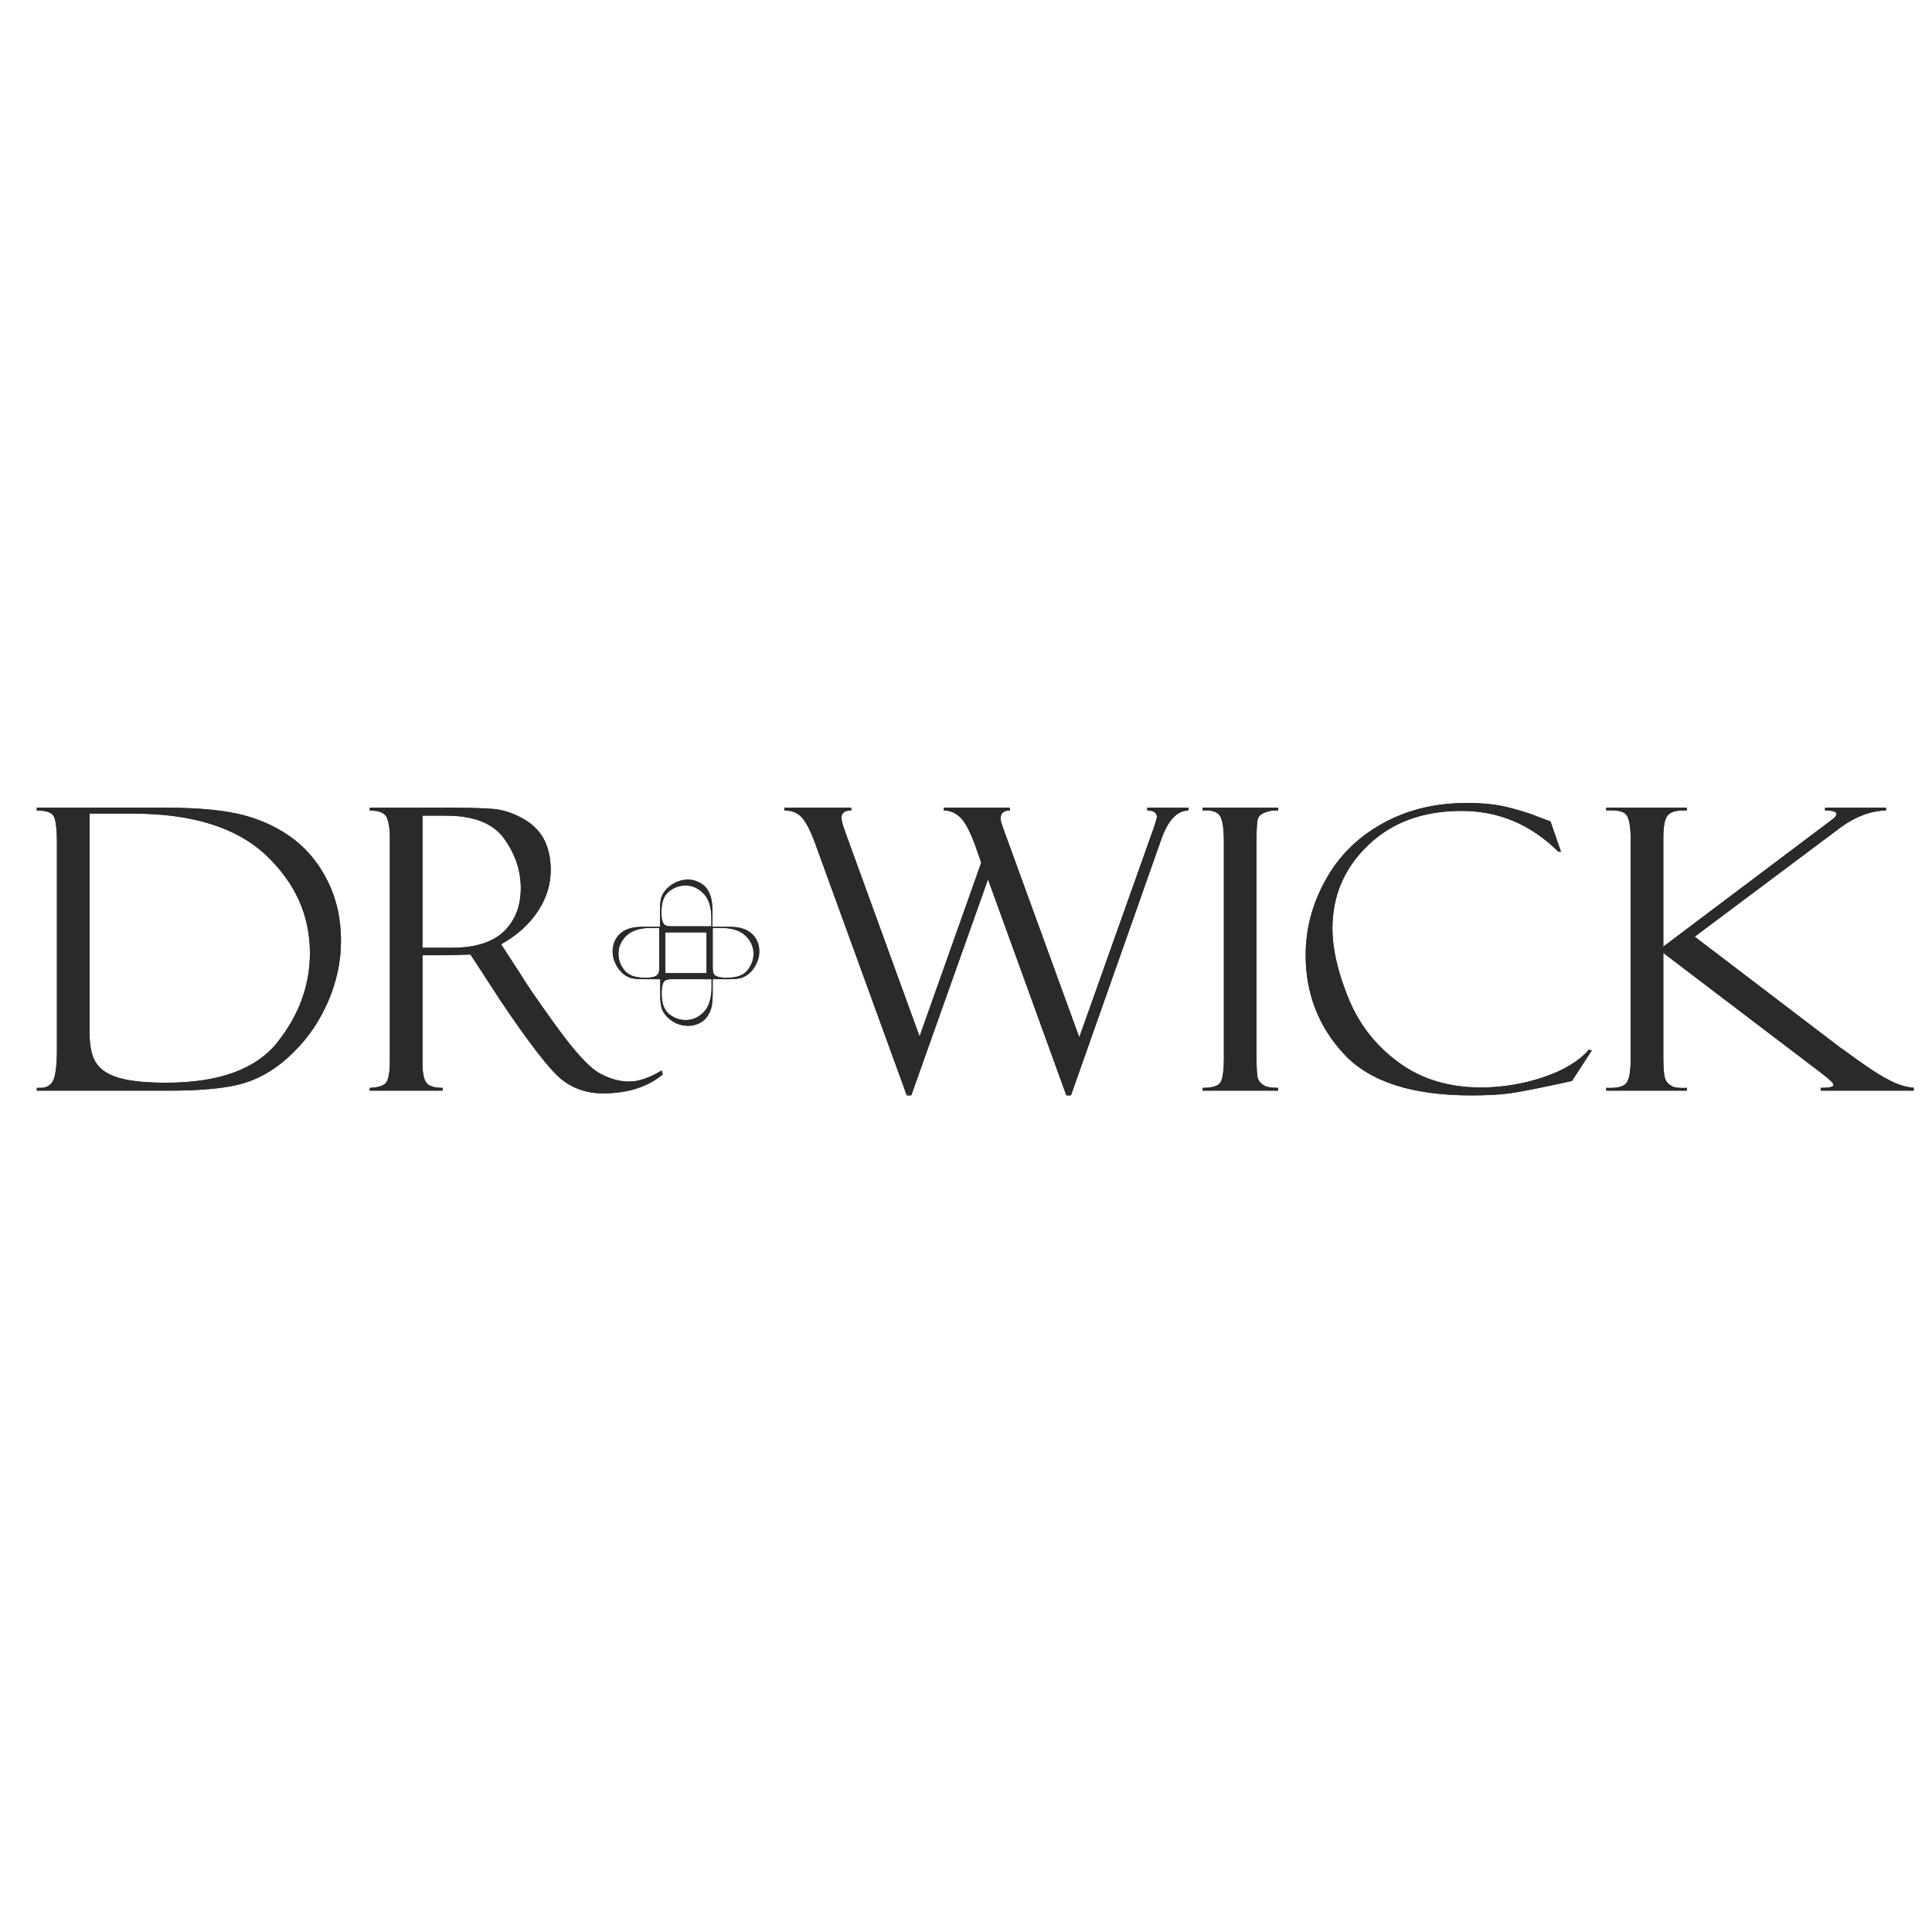 <?xml version="1.0" encoding="UTF-8"?> <svg xmlns="http://www.w3.org/2000/svg" xmlns:xlink="http://www.w3.org/1999/xlink" width="70" zoomAndPan="magnify" viewBox="0 0 52.5 52.5" height="70" preserveAspectRatio="xMidYMid meet"> <defs> <clipPath id="1c8392d662"> <path d="M 1 21 L 52.004 21 L 52.004 30 L 1 30 Z M 1 21 " clip-rule="nonzero"></path> </clipPath> <clipPath id="48f947a8c4"> <path d="M 1 21 L 52.004 21 L 52.004 30 L 1 30 Z M 1 21 " clip-rule="nonzero"></path> </clipPath> </defs> <g clip-path="url(#1c8392d662)"> <path fill="#2b2a29" d="M 1 22.023 L 1 21.949 L 4.523 21.949 C 5.422 21.949 6.133 22.02 6.652 22.16 C 7.168 22.301 7.621 22.523 8.008 22.824 C 8.395 23.129 8.699 23.516 8.926 23.988 C 9.152 24.457 9.266 24.984 9.266 25.566 C 9.266 26.125 9.148 26.676 8.914 27.219 C 8.68 27.758 8.359 28.223 7.957 28.613 C 7.555 29.008 7.129 29.273 6.68 29.418 C 6.234 29.562 5.543 29.637 4.609 29.637 L 1 29.637 L 1 29.562 L 1.094 29.562 C 1.277 29.562 1.398 29.484 1.457 29.336 C 1.516 29.184 1.547 28.91 1.547 28.512 L 1.547 22.91 C 1.547 22.492 1.512 22.242 1.441 22.152 C 1.371 22.066 1.223 22.023 1 22.023 Z M 3.613 22.109 L 2.434 22.109 L 2.434 28.066 C 2.434 28.441 2.496 28.723 2.625 28.902 C 2.75 29.086 2.969 29.219 3.273 29.301 C 3.578 29.383 3.992 29.422 4.512 29.422 C 5.949 29.422 6.965 29.055 7.547 28.312 C 8.129 27.574 8.422 26.77 8.422 25.898 C 8.422 24.871 8.02 23.984 7.223 23.234 C 6.426 22.484 5.219 22.109 3.613 22.109 Z M 10.047 22.023 L 10.047 21.949 L 12.227 21.949 C 12.777 21.949 13.176 21.961 13.426 21.984 C 13.672 22.008 13.922 22.09 14.18 22.227 C 14.441 22.367 14.637 22.551 14.77 22.785 C 14.898 23.02 14.965 23.309 14.965 23.648 C 14.965 24.039 14.848 24.414 14.613 24.766 C 14.379 25.121 14.047 25.418 13.617 25.66 L 14.16 26.496 C 14.281 26.703 14.594 27.164 15.102 27.867 C 15.613 28.574 16.008 29.004 16.285 29.16 C 16.562 29.312 16.832 29.391 17.094 29.391 C 17.352 29.391 17.648 29.289 17.98 29.09 L 18.012 29.195 C 17.598 29.539 17.055 29.711 16.387 29.711 C 15.945 29.711 15.562 29.578 15.242 29.316 C 14.922 29.051 14.363 28.328 13.57 27.145 C 13.562 27.141 13.559 27.133 13.559 27.125 L 12.785 25.938 L 12.102 25.957 L 11.48 25.957 L 11.48 28.898 C 11.48 29.137 11.512 29.305 11.574 29.406 C 11.637 29.508 11.785 29.562 12.027 29.562 L 12.027 29.637 L 10.047 29.637 L 10.047 29.562 C 10.293 29.551 10.441 29.5 10.504 29.402 C 10.562 29.309 10.594 29.117 10.594 28.832 L 10.594 22.719 C 10.594 22.52 10.566 22.355 10.516 22.227 C 10.465 22.094 10.309 22.027 10.047 22.023 Z M 11.48 22.164 L 11.48 25.754 L 12.285 25.754 C 12.918 25.754 13.387 25.605 13.695 25.309 C 14 25.012 14.152 24.617 14.152 24.133 C 14.152 23.66 14.004 23.215 13.703 22.793 C 13.402 22.371 12.871 22.164 12.109 22.164 Z M 29.102 29.766 L 28.977 29.766 L 26.848 23.895 L 24.762 29.766 L 24.641 29.766 L 22.141 22.891 C 22.039 22.613 21.934 22.398 21.816 22.246 C 21.703 22.098 21.535 22.023 21.316 22.023 L 21.316 21.949 L 23.133 21.949 L 23.133 22.023 C 22.957 22.023 22.867 22.086 22.867 22.215 C 22.867 22.293 22.895 22.41 22.953 22.566 L 24.988 28.164 L 26.664 23.441 L 26.504 22.984 C 26.359 22.59 26.223 22.332 26.09 22.207 C 25.957 22.086 25.812 22.023 25.648 22.023 L 25.648 21.949 L 27.441 21.949 L 27.441 22.023 C 27.273 22.023 27.188 22.098 27.188 22.246 C 27.188 22.293 27.223 22.414 27.297 22.609 L 29.328 28.188 L 31.348 22.508 C 31.352 22.492 31.355 22.484 31.359 22.48 L 31.438 22.215 C 31.438 22.086 31.348 22.023 31.176 22.023 L 31.176 21.949 L 32.297 21.949 L 32.297 22.023 C 31.992 22.027 31.75 22.277 31.57 22.77 Z M 34.734 21.949 L 34.734 22.023 C 34.633 22.012 34.52 22.027 34.398 22.07 C 34.273 22.113 34.203 22.172 34.18 22.254 C 34.156 22.332 34.145 22.523 34.145 22.82 L 34.145 28.727 C 34.145 29.047 34.156 29.242 34.184 29.312 C 34.211 29.383 34.262 29.445 34.336 29.488 C 34.41 29.539 34.543 29.562 34.734 29.562 L 34.734 29.637 L 32.68 29.637 L 32.68 29.562 C 32.938 29.562 33.102 29.512 33.164 29.414 C 33.227 29.312 33.258 29.086 33.258 28.734 L 33.258 22.891 C 33.258 22.523 33.223 22.285 33.152 22.172 C 33.082 22.059 32.926 22.008 32.68 22.023 L 32.68 21.949 Z M 42.133 22.324 L 42.418 23.145 L 42.348 23.145 C 41.602 22.406 40.727 22.035 39.715 22.035 C 38.668 22.035 37.82 22.348 37.176 22.969 C 36.527 23.59 36.207 24.344 36.207 25.23 C 36.207 25.773 36.348 26.402 36.637 27.113 C 36.922 27.82 37.375 28.406 37.996 28.863 C 38.613 29.32 39.363 29.551 40.242 29.551 C 40.82 29.551 41.387 29.457 41.938 29.273 C 42.492 29.086 42.906 28.836 43.176 28.523 L 43.254 28.547 L 42.715 29.375 C 41.844 29.566 41.281 29.676 41.02 29.711 C 40.762 29.746 40.414 29.766 39.98 29.766 C 38.367 29.766 37.215 29.391 36.52 28.641 C 35.828 27.895 35.48 26.996 35.48 25.953 C 35.48 25.25 35.656 24.57 36.016 23.922 C 36.371 23.27 36.887 22.758 37.559 22.383 C 38.23 22.008 38.996 21.82 39.859 21.82 C 40.293 21.82 40.664 21.859 40.98 21.938 C 41.297 22.02 41.559 22.098 41.766 22.184 L 42.109 22.312 C 42.121 22.316 42.129 22.32 42.133 22.324 Z M 43.648 21.949 L 45.84 21.949 L 45.84 22.023 C 45.605 22.012 45.438 22.047 45.344 22.129 C 45.246 22.211 45.199 22.426 45.199 22.77 L 45.199 25.723 L 49.762 22.289 C 49.855 22.227 49.902 22.168 49.902 22.117 C 49.902 22.055 49.797 22.023 49.594 22.023 L 49.594 21.949 L 51.25 21.949 L 51.25 22.023 C 50.832 22.035 50.426 22.188 50.027 22.477 L 46.051 25.453 L 50.02 28.477 C 50.023 28.48 50.027 28.484 50.035 28.488 C 50.043 28.488 50.047 28.492 50.051 28.5 C 50.059 28.504 50.062 28.508 50.07 28.508 C 50.59 28.895 50.996 29.172 51.285 29.324 C 51.57 29.484 51.844 29.562 52.094 29.562 L 52.094 29.637 L 49.477 29.637 L 49.477 29.562 C 49.707 29.562 49.824 29.535 49.824 29.484 C 49.824 29.438 49.73 29.34 49.539 29.195 L 45.199 25.895 L 45.199 28.746 C 45.199 29.082 45.223 29.285 45.27 29.363 C 45.316 29.441 45.379 29.492 45.457 29.527 C 45.535 29.562 45.664 29.57 45.84 29.562 L 45.84 29.637 L 43.648 29.637 L 43.648 29.562 C 43.941 29.574 44.125 29.531 44.199 29.426 C 44.273 29.324 44.312 29.109 44.312 28.777 L 44.312 22.812 C 44.312 22.469 44.273 22.25 44.199 22.148 C 44.125 22.047 43.941 22.004 43.648 22.023 Z M 43.648 21.949 " fill-opacity="1" fill-rule="nonzero"></path> </g> <path fill="#2b2a29" d="M 19.102 25.199 L 19.102 25.184 L 19.754 25.184 C 19.922 25.184 20.051 25.195 20.148 25.223 C 20.246 25.25 20.328 25.289 20.398 25.348 C 20.473 25.402 20.527 25.473 20.57 25.562 C 20.613 25.648 20.633 25.746 20.633 25.855 C 20.633 25.957 20.613 26.062 20.566 26.16 C 20.523 26.262 20.465 26.348 20.391 26.422 C 20.316 26.492 20.238 26.543 20.152 26.57 C 20.07 26.598 19.941 26.609 19.77 26.609 L 19.102 26.609 L 19.102 26.598 L 19.117 26.598 C 19.152 26.598 19.176 26.582 19.184 26.555 C 19.195 26.527 19.199 26.477 19.199 26.402 L 19.199 25.363 C 19.199 25.285 19.195 25.238 19.18 25.223 C 19.168 25.207 19.141 25.199 19.102 25.199 Z M 19.586 25.215 L 19.367 25.215 L 19.367 26.32 C 19.367 26.391 19.379 26.441 19.402 26.473 C 19.426 26.508 19.465 26.531 19.523 26.547 C 19.578 26.562 19.656 26.57 19.75 26.57 C 20.02 26.57 20.207 26.504 20.316 26.363 C 20.422 26.227 20.477 26.078 20.477 25.918 C 20.477 25.727 20.402 25.562 20.254 25.422 C 20.105 25.281 19.883 25.215 19.586 25.215 Z M 19.586 25.215 " fill-opacity="1" fill-rule="nonzero"></path> <path fill="#2b2a29" d="M 18.18 25.199 L 18.18 25.184 L 17.527 25.184 C 17.359 25.184 17.23 25.195 17.133 25.223 C 17.035 25.25 16.953 25.289 16.879 25.348 C 16.809 25.402 16.754 25.473 16.711 25.562 C 16.668 25.648 16.648 25.746 16.648 25.855 C 16.648 25.957 16.668 26.062 16.715 26.16 C 16.758 26.262 16.816 26.348 16.891 26.422 C 16.965 26.492 17.043 26.543 17.125 26.57 C 17.211 26.598 17.336 26.609 17.512 26.609 L 18.18 26.609 L 18.18 26.598 L 18.164 26.598 C 18.129 26.598 18.105 26.582 18.098 26.555 C 18.086 26.527 18.078 26.477 18.078 26.402 L 18.078 25.363 C 18.078 25.285 18.086 25.238 18.098 25.223 C 18.113 25.207 18.141 25.199 18.18 25.199 Z M 17.695 25.215 L 17.914 25.215 L 17.914 26.32 C 17.914 26.391 17.902 26.441 17.879 26.473 C 17.855 26.508 17.816 26.531 17.758 26.547 C 17.703 26.562 17.625 26.57 17.531 26.57 C 17.262 26.57 17.074 26.504 16.965 26.363 C 16.859 26.227 16.805 26.078 16.805 25.918 C 16.805 25.727 16.879 25.562 17.027 25.422 C 17.176 25.281 17.398 25.215 17.695 25.215 Z M 17.695 25.215 " fill-opacity="1" fill-rule="nonzero"></path> <path fill="#2b2a29" d="M 19.348 25.438 L 19.359 25.438 L 19.359 24.785 C 19.359 24.617 19.348 24.484 19.32 24.391 C 19.293 24.293 19.254 24.211 19.199 24.137 C 19.141 24.066 19.07 24.008 18.98 23.969 C 18.895 23.926 18.797 23.902 18.688 23.902 C 18.586 23.902 18.484 23.926 18.383 23.969 C 18.281 24.012 18.195 24.074 18.121 24.148 C 18.051 24.223 18 24.301 17.973 24.383 C 17.945 24.469 17.934 24.594 17.934 24.77 L 17.934 25.438 L 17.949 25.438 L 17.949 25.422 C 17.949 25.387 17.961 25.363 17.988 25.352 C 18.016 25.344 18.07 25.336 18.141 25.336 L 19.18 25.336 C 19.258 25.336 19.305 25.344 19.32 25.355 C 19.34 25.371 19.348 25.398 19.348 25.438 Z M 19.332 24.953 L 19.332 25.172 L 18.227 25.172 C 18.156 25.172 18.102 25.16 18.07 25.137 C 18.035 25.113 18.012 25.074 17.996 25.016 C 17.98 24.961 17.973 24.883 17.973 24.785 C 17.973 24.52 18.043 24.332 18.18 24.223 C 18.316 24.117 18.465 24.062 18.629 24.062 C 18.816 24.062 18.98 24.137 19.121 24.285 C 19.262 24.43 19.332 24.656 19.332 24.953 Z M 19.332 24.953 " fill-opacity="1" fill-rule="nonzero"></path> <path fill="#2b2a29" d="M 19.352 26.344 L 19.367 26.344 L 19.367 26.996 C 19.367 27.164 19.352 27.297 19.328 27.391 C 19.301 27.488 19.258 27.57 19.203 27.645 C 19.148 27.715 19.074 27.773 18.988 27.812 C 18.902 27.855 18.805 27.875 18.695 27.875 C 18.59 27.875 18.488 27.855 18.387 27.812 C 18.289 27.77 18.203 27.707 18.129 27.633 C 18.055 27.559 18.008 27.48 17.98 27.398 C 17.953 27.312 17.941 27.188 17.941 27.012 L 17.941 26.344 L 17.953 26.344 L 17.953 26.359 C 17.953 26.395 17.969 26.418 17.996 26.43 C 18.023 26.438 18.074 26.445 18.148 26.445 L 19.188 26.445 C 19.266 26.445 19.312 26.438 19.328 26.426 C 19.344 26.41 19.352 26.383 19.352 26.344 Z M 19.336 26.828 L 19.336 26.609 L 18.23 26.609 C 18.16 26.609 18.109 26.621 18.074 26.645 C 18.043 26.668 18.016 26.707 18.004 26.766 C 17.988 26.82 17.98 26.898 17.98 26.996 C 17.98 27.262 18.047 27.449 18.184 27.559 C 18.32 27.664 18.473 27.719 18.633 27.719 C 18.824 27.719 18.988 27.645 19.129 27.496 C 19.266 27.352 19.336 27.125 19.336 26.828 Z M 19.336 26.828 " fill-opacity="1" fill-rule="nonzero"></path> <g clip-path="url(#48f947a8c4)"> <path fill="#2b2a29" d="M 1 22.023 L 1 21.949 L 4.523 21.949 C 5.422 21.949 6.133 22.02 6.652 22.16 C 7.168 22.301 7.621 22.523 8.008 22.824 C 8.395 23.129 8.699 23.516 8.926 23.988 C 9.152 24.457 9.266 24.984 9.266 25.566 C 9.266 26.125 9.148 26.676 8.914 27.219 C 8.68 27.758 8.359 28.223 7.957 28.613 C 7.555 29.008 7.129 29.273 6.68 29.418 C 6.234 29.562 5.543 29.637 4.609 29.637 L 1 29.637 L 1 29.562 L 1.094 29.562 C 1.277 29.562 1.398 29.484 1.457 29.336 C 1.516 29.184 1.547 28.91 1.547 28.512 L 1.547 22.91 C 1.547 22.492 1.512 22.242 1.441 22.152 C 1.371 22.066 1.223 22.023 1 22.023 Z M 3.613 22.109 L 2.434 22.109 L 2.434 28.066 C 2.434 28.441 2.496 28.723 2.625 28.902 C 2.75 29.086 2.969 29.219 3.273 29.301 C 3.578 29.383 3.992 29.422 4.512 29.422 C 5.949 29.422 6.965 29.055 7.547 28.312 C 8.129 27.574 8.422 26.77 8.422 25.898 C 8.422 24.871 8.02 23.984 7.223 23.234 C 6.426 22.484 5.219 22.109 3.613 22.109 Z M 10.047 22.023 L 10.047 21.949 L 12.227 21.949 C 12.777 21.949 13.176 21.961 13.426 21.984 C 13.672 22.008 13.922 22.09 14.18 22.227 C 14.441 22.367 14.637 22.551 14.77 22.785 C 14.898 23.02 14.965 23.309 14.965 23.648 C 14.965 24.039 14.848 24.414 14.613 24.766 C 14.379 25.121 14.047 25.418 13.617 25.66 L 14.16 26.496 C 14.281 26.703 14.594 27.164 15.102 27.867 C 15.613 28.574 16.008 29.004 16.285 29.16 C 16.562 29.312 16.832 29.391 17.094 29.391 C 17.352 29.391 17.648 29.289 17.98 29.09 L 18.012 29.195 C 17.598 29.539 17.055 29.711 16.387 29.711 C 15.945 29.711 15.562 29.578 15.242 29.316 C 14.922 29.051 14.363 28.328 13.57 27.145 C 13.562 27.141 13.559 27.133 13.559 27.125 L 12.785 25.938 L 12.102 25.957 L 11.48 25.957 L 11.48 28.898 C 11.48 29.137 11.512 29.305 11.574 29.406 C 11.637 29.508 11.785 29.562 12.027 29.562 L 12.027 29.637 L 10.047 29.637 L 10.047 29.562 C 10.293 29.551 10.441 29.5 10.504 29.402 C 10.562 29.309 10.594 29.117 10.594 28.832 L 10.594 22.719 C 10.594 22.52 10.566 22.355 10.516 22.227 C 10.465 22.094 10.309 22.027 10.047 22.023 Z M 11.48 22.164 L 11.48 25.754 L 12.285 25.754 C 12.918 25.754 13.387 25.605 13.695 25.309 C 14 25.012 14.152 24.617 14.152 24.133 C 14.152 23.66 14.004 23.215 13.703 22.793 C 13.402 22.371 12.871 22.164 12.109 22.164 Z M 29.102 29.766 L 28.977 29.766 L 26.848 23.895 L 24.762 29.766 L 24.641 29.766 L 22.141 22.891 C 22.039 22.613 21.934 22.398 21.816 22.246 C 21.703 22.098 21.535 22.023 21.316 22.023 L 21.316 21.949 L 23.133 21.949 L 23.133 22.023 C 22.957 22.023 22.867 22.086 22.867 22.215 C 22.867 22.293 22.895 22.41 22.953 22.566 L 24.988 28.164 L 26.664 23.441 L 26.504 22.984 C 26.359 22.59 26.223 22.332 26.09 22.207 C 25.957 22.086 25.812 22.023 25.648 22.023 L 25.648 21.949 L 27.441 21.949 L 27.441 22.023 C 27.273 22.023 27.188 22.098 27.188 22.246 C 27.188 22.293 27.223 22.414 27.297 22.609 L 29.328 28.188 L 31.348 22.508 C 31.352 22.492 31.355 22.484 31.359 22.48 L 31.438 22.215 C 31.438 22.086 31.348 22.023 31.176 22.023 L 31.176 21.949 L 32.297 21.949 L 32.297 22.023 C 31.992 22.027 31.75 22.277 31.57 22.77 Z M 34.734 21.949 L 34.734 22.023 C 34.633 22.012 34.52 22.027 34.398 22.07 C 34.273 22.113 34.203 22.172 34.18 22.254 C 34.156 22.332 34.145 22.523 34.145 22.82 L 34.145 28.727 C 34.145 29.047 34.156 29.242 34.184 29.312 C 34.211 29.383 34.262 29.445 34.336 29.488 C 34.41 29.539 34.543 29.562 34.734 29.562 L 34.734 29.637 L 32.68 29.637 L 32.68 29.562 C 32.938 29.562 33.102 29.512 33.164 29.414 C 33.227 29.312 33.258 29.086 33.258 28.734 L 33.258 22.891 C 33.258 22.523 33.223 22.285 33.152 22.172 C 33.082 22.059 32.926 22.008 32.68 22.023 L 32.68 21.949 Z M 42.133 22.324 L 42.418 23.145 L 42.348 23.145 C 41.602 22.406 40.727 22.035 39.715 22.035 C 38.668 22.035 37.82 22.348 37.176 22.969 C 36.527 23.59 36.207 24.344 36.207 25.23 C 36.207 25.773 36.348 26.402 36.637 27.113 C 36.922 27.82 37.375 28.406 37.996 28.863 C 38.613 29.32 39.363 29.551 40.242 29.551 C 40.82 29.551 41.387 29.457 41.938 29.273 C 42.492 29.086 42.906 28.836 43.176 28.523 L 43.254 28.547 L 42.715 29.375 C 41.844 29.566 41.281 29.676 41.02 29.711 C 40.762 29.746 40.414 29.766 39.98 29.766 C 38.367 29.766 37.215 29.391 36.52 28.641 C 35.828 27.895 35.48 26.996 35.48 25.953 C 35.48 25.25 35.656 24.57 36.016 23.922 C 36.371 23.27 36.887 22.758 37.559 22.383 C 38.23 22.008 38.996 21.82 39.859 21.82 C 40.293 21.82 40.664 21.859 40.98 21.938 C 41.297 22.02 41.559 22.098 41.766 22.184 L 42.109 22.312 C 42.121 22.316 42.129 22.32 42.133 22.324 Z M 43.648 21.949 L 45.84 21.949 L 45.84 22.023 C 45.605 22.012 45.438 22.047 45.344 22.129 C 45.246 22.211 45.199 22.426 45.199 22.77 L 45.199 25.723 L 49.762 22.289 C 49.855 22.227 49.902 22.168 49.902 22.117 C 49.902 22.055 49.797 22.023 49.594 22.023 L 49.594 21.949 L 51.25 21.949 L 51.25 22.023 C 50.832 22.035 50.426 22.188 50.027 22.477 L 46.051 25.453 L 50.02 28.477 C 50.023 28.48 50.027 28.484 50.035 28.488 C 50.043 28.488 50.047 28.492 50.051 28.5 C 50.059 28.504 50.062 28.508 50.07 28.508 C 50.59 28.895 50.996 29.172 51.285 29.324 C 51.57 29.484 51.844 29.562 52.094 29.562 L 52.094 29.637 L 49.477 29.637 L 49.477 29.562 C 49.707 29.562 49.824 29.535 49.824 29.484 C 49.824 29.438 49.73 29.34 49.539 29.195 L 45.199 25.895 L 45.199 28.746 C 45.199 29.082 45.223 29.285 45.27 29.363 C 45.316 29.441 45.379 29.492 45.457 29.527 C 45.535 29.562 45.664 29.57 45.84 29.562 L 45.84 29.637 L 43.648 29.637 L 43.648 29.562 C 43.941 29.574 44.125 29.531 44.199 29.426 C 44.273 29.324 44.312 29.109 44.312 28.777 L 44.312 22.812 C 44.312 22.469 44.273 22.25 44.199 22.148 C 44.125 22.047 43.941 22.004 43.648 22.023 Z M 43.648 21.949 " fill-opacity="1" fill-rule="nonzero"></path> </g> <path fill="#2b2a29" d="M 19.102 25.199 L 19.102 25.184 L 19.754 25.184 C 19.922 25.184 20.051 25.195 20.148 25.223 C 20.246 25.25 20.328 25.289 20.398 25.348 C 20.473 25.402 20.527 25.473 20.57 25.562 C 20.613 25.648 20.633 25.746 20.633 25.855 C 20.633 25.957 20.613 26.062 20.566 26.16 C 20.523 26.262 20.465 26.348 20.391 26.422 C 20.316 26.492 20.238 26.543 20.152 26.57 C 20.07 26.598 19.941 26.609 19.77 26.609 L 19.102 26.609 L 19.102 26.598 L 19.117 26.598 C 19.152 26.598 19.176 26.582 19.184 26.555 C 19.195 26.527 19.199 26.477 19.199 26.402 L 19.199 25.363 C 19.199 25.285 19.195 25.238 19.18 25.223 C 19.168 25.207 19.141 25.199 19.102 25.199 Z M 19.586 25.215 L 19.367 25.215 L 19.367 26.32 C 19.367 26.391 19.379 26.441 19.402 26.473 C 19.426 26.508 19.465 26.531 19.523 26.547 C 19.578 26.562 19.656 26.57 19.75 26.57 C 20.02 26.57 20.207 26.504 20.316 26.363 C 20.422 26.227 20.477 26.078 20.477 25.918 C 20.477 25.727 20.402 25.562 20.254 25.422 C 20.105 25.281 19.883 25.215 19.586 25.215 Z M 19.586 25.215 " fill-opacity="1" fill-rule="nonzero"></path> <path fill="#2b2a29" d="M 18.18 25.199 L 18.18 25.184 L 17.527 25.184 C 17.359 25.184 17.23 25.195 17.133 25.223 C 17.035 25.25 16.953 25.289 16.879 25.348 C 16.809 25.402 16.754 25.473 16.711 25.562 C 16.668 25.648 16.648 25.746 16.648 25.855 C 16.648 25.957 16.668 26.062 16.715 26.16 C 16.758 26.262 16.816 26.348 16.891 26.422 C 16.965 26.492 17.043 26.543 17.125 26.57 C 17.211 26.598 17.336 26.609 17.512 26.609 L 18.18 26.609 L 18.18 26.598 L 18.164 26.598 C 18.129 26.598 18.105 26.582 18.098 26.555 C 18.086 26.527 18.078 26.477 18.078 26.402 L 18.078 25.363 C 18.078 25.285 18.086 25.238 18.098 25.223 C 18.113 25.207 18.141 25.199 18.18 25.199 Z M 17.695 25.215 L 17.914 25.215 L 17.914 26.32 C 17.914 26.391 17.902 26.441 17.879 26.473 C 17.855 26.508 17.816 26.531 17.758 26.547 C 17.703 26.562 17.625 26.57 17.531 26.57 C 17.262 26.57 17.074 26.504 16.965 26.363 C 16.859 26.227 16.805 26.078 16.805 25.918 C 16.805 25.727 16.879 25.562 17.027 25.422 C 17.176 25.281 17.398 25.215 17.695 25.215 Z M 17.695 25.215 " fill-opacity="1" fill-rule="nonzero"></path> <path fill="#2b2a29" d="M 19.348 25.438 L 19.359 25.438 L 19.359 24.785 C 19.359 24.617 19.348 24.484 19.32 24.391 C 19.293 24.293 19.254 24.211 19.199 24.137 C 19.141 24.066 19.07 24.008 18.98 23.969 C 18.895 23.926 18.797 23.902 18.688 23.902 C 18.586 23.902 18.484 23.926 18.383 23.969 C 18.281 24.012 18.195 24.074 18.121 24.148 C 18.051 24.223 18 24.301 17.973 24.383 C 17.945 24.469 17.934 24.594 17.934 24.77 L 17.934 25.438 L 17.949 25.438 L 17.949 25.422 C 17.949 25.387 17.961 25.363 17.988 25.352 C 18.016 25.344 18.07 25.336 18.141 25.336 L 19.18 25.336 C 19.258 25.336 19.305 25.344 19.32 25.355 C 19.34 25.371 19.348 25.398 19.348 25.438 Z M 19.332 24.953 L 19.332 25.172 L 18.227 25.172 C 18.156 25.172 18.102 25.16 18.07 25.137 C 18.035 25.113 18.012 25.074 17.996 25.016 C 17.98 24.961 17.973 24.883 17.973 24.785 C 17.973 24.52 18.043 24.332 18.18 24.223 C 18.316 24.117 18.465 24.062 18.629 24.062 C 18.816 24.062 18.98 24.137 19.121 24.285 C 19.262 24.43 19.332 24.656 19.332 24.953 Z M 19.332 24.953 " fill-opacity="1" fill-rule="nonzero"></path> <path fill="#2b2a29" d="M 19.352 26.344 L 19.367 26.344 L 19.367 26.996 C 19.367 27.164 19.352 27.297 19.328 27.391 C 19.301 27.488 19.258 27.57 19.203 27.645 C 19.148 27.715 19.074 27.773 18.988 27.812 C 18.902 27.855 18.805 27.875 18.695 27.875 C 18.59 27.875 18.488 27.855 18.387 27.812 C 18.289 27.77 18.203 27.707 18.129 27.633 C 18.055 27.559 18.008 27.48 17.98 27.398 C 17.953 27.312 17.941 27.188 17.941 27.012 L 17.941 26.344 L 17.953 26.344 L 17.953 26.359 C 17.953 26.395 17.969 26.418 17.996 26.43 C 18.023 26.438 18.074 26.445 18.148 26.445 L 19.188 26.445 C 19.266 26.445 19.312 26.438 19.328 26.426 C 19.344 26.41 19.352 26.383 19.352 26.344 Z M 19.336 26.828 L 19.336 26.609 L 18.23 26.609 C 18.16 26.609 18.109 26.621 18.074 26.645 C 18.043 26.668 18.016 26.707 18.004 26.766 C 17.988 26.82 17.98 26.898 17.98 26.996 C 17.98 27.262 18.047 27.449 18.184 27.559 C 18.32 27.664 18.473 27.719 18.633 27.719 C 18.824 27.719 18.988 27.645 19.129 27.496 C 19.266 27.352 19.336 27.125 19.336 26.828 Z M 19.336 26.828 " fill-opacity="1" fill-rule="nonzero"></path> </svg> 